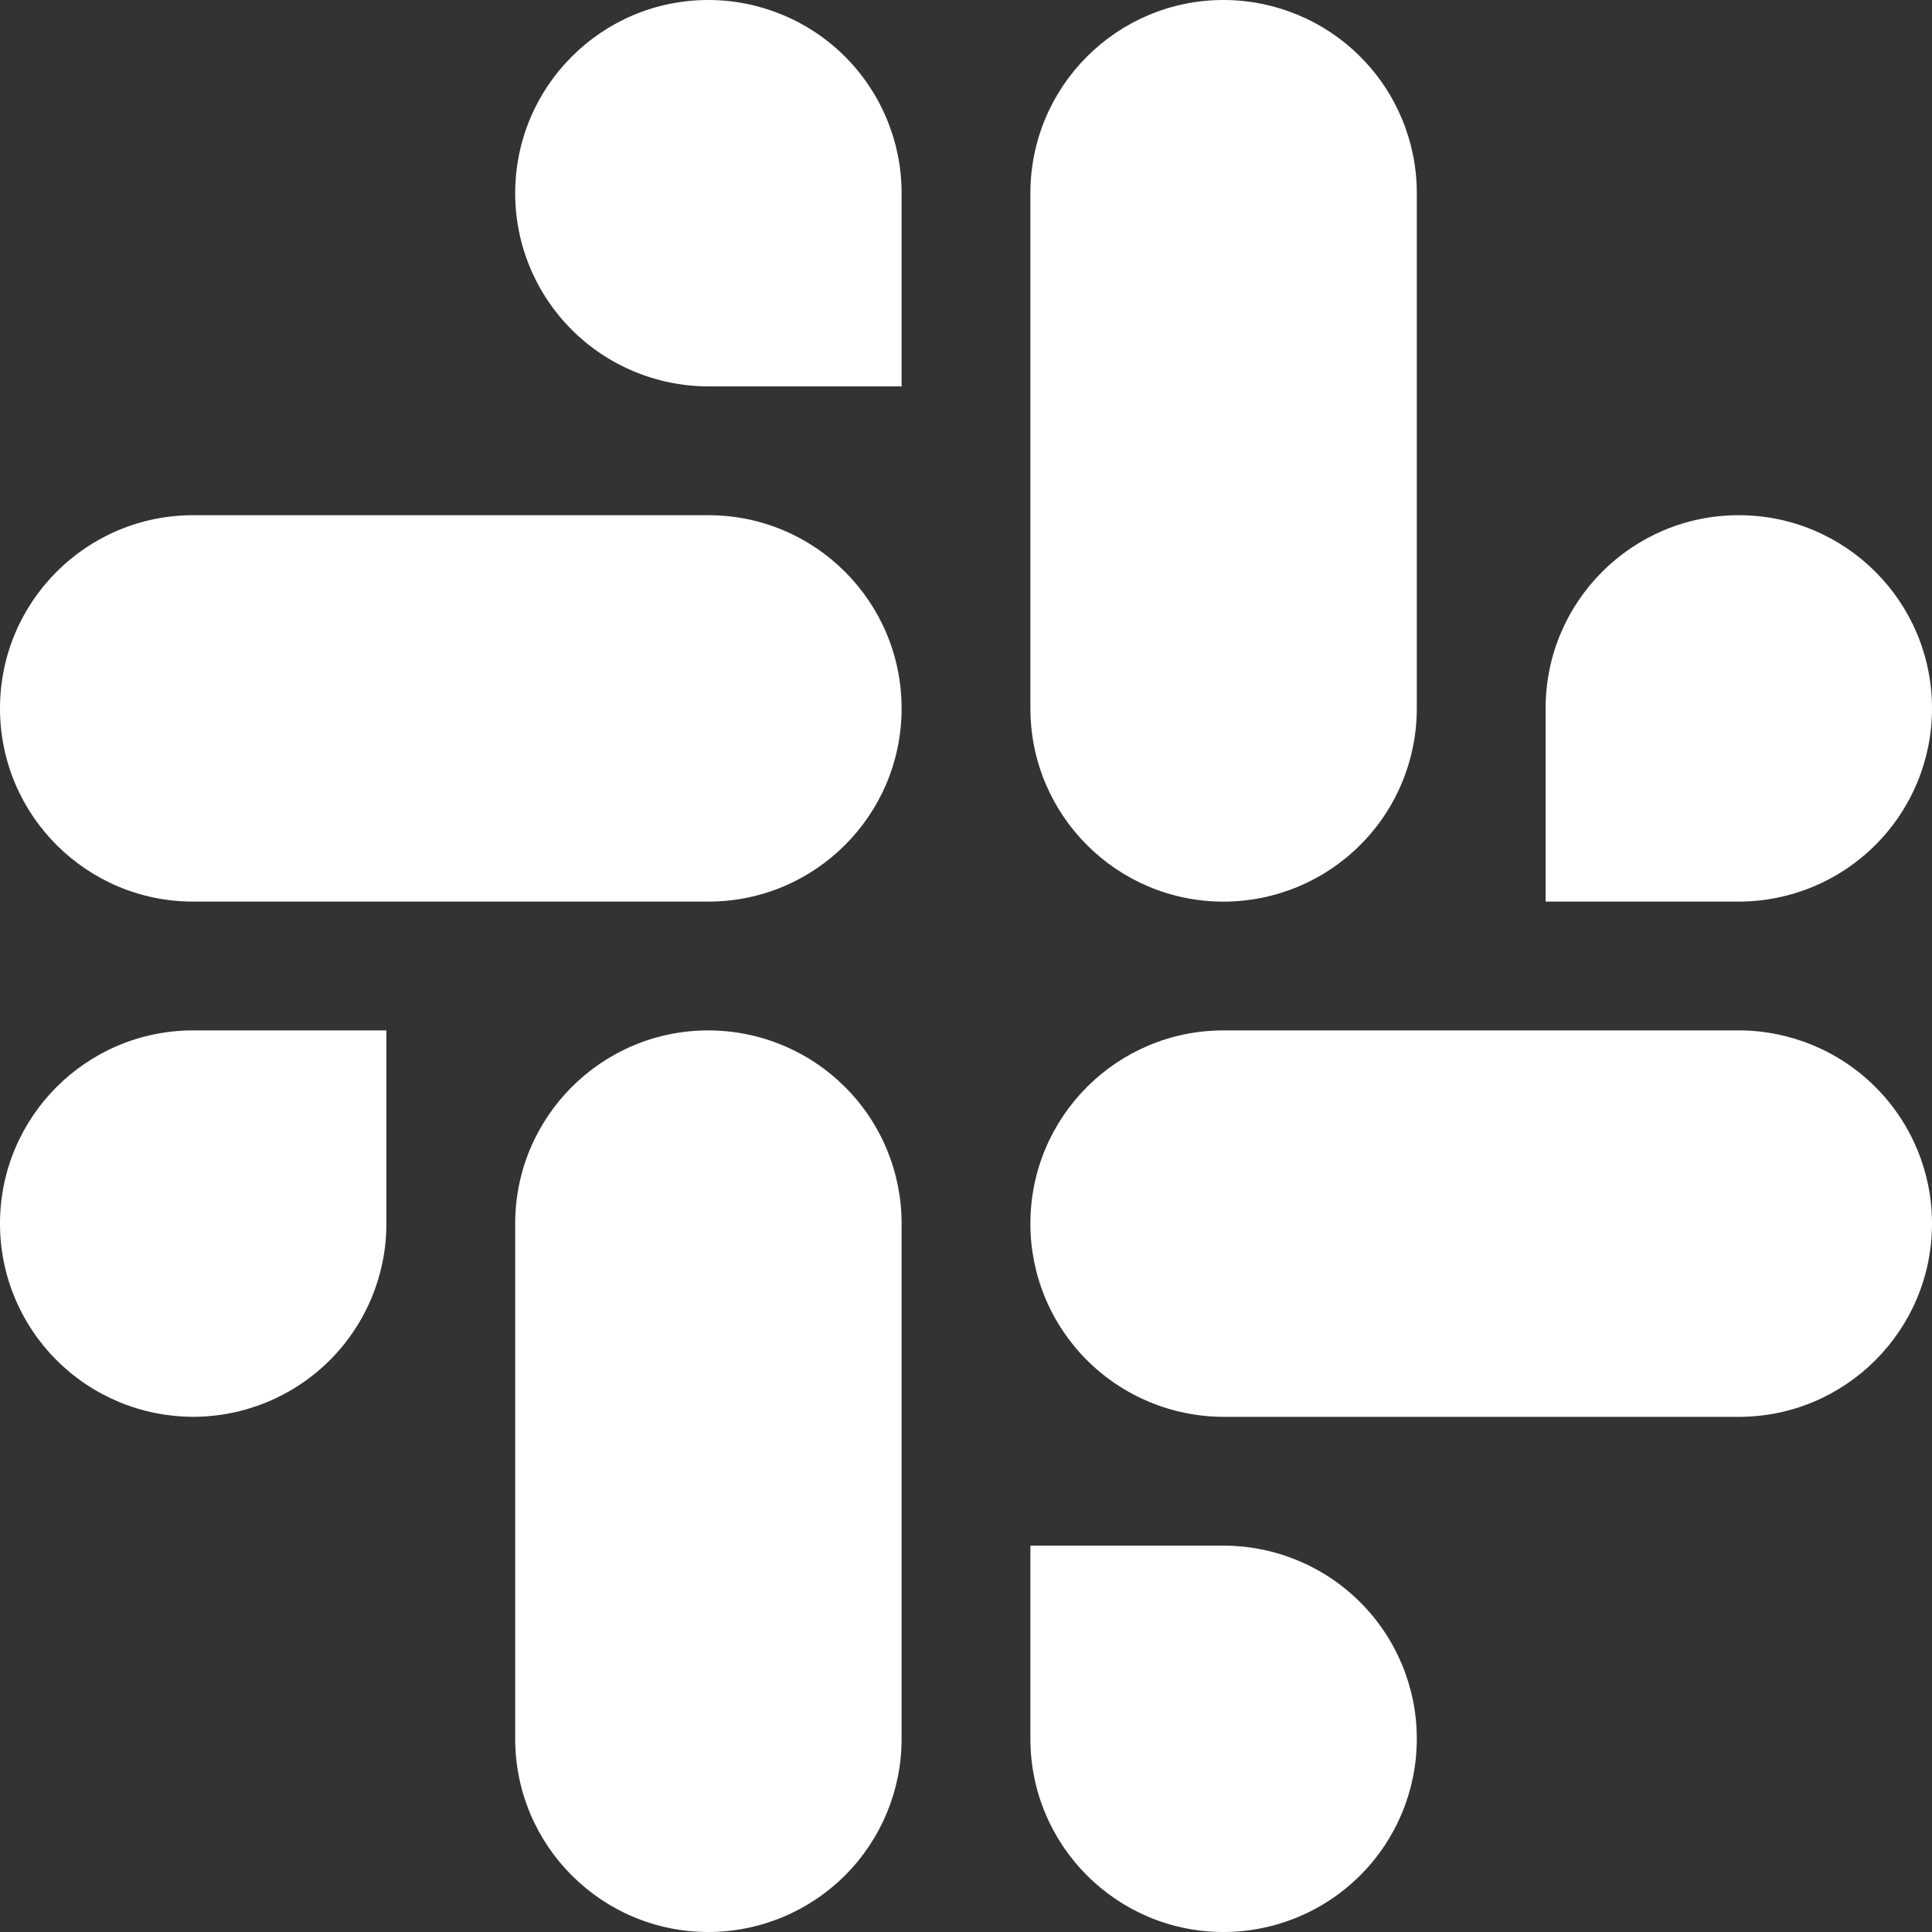 <svg width="48" height="48" viewBox="0 0 48 48" fill="none" xmlns="http://www.w3.org/2000/svg">
<rect x="0" y="0" width="48" height="48" fill="#333333" stroke="none"/>
<g clip-path="url(#clip0_4413_534)">
<path d="M17.6 0C14.949 0 12.8 2.149 12.8 4.8C12.799 5.43 12.923 6.053 13.164 6.635C13.405 7.217 13.758 7.746 14.204 8.192C14.649 8.638 15.179 8.991 15.761 9.233C16.344 9.474 16.969 9.599 17.6 9.6H22.4V4.8C22.401 3.528 21.896 2.308 20.996 1.408C20.096 0.508 18.874 0.001 17.6 0ZM17.6 12.8L4.8 12.8C2.149 12.8 0 14.949 0 17.6C0 20.251 2.149 22.4 4.8 22.4L17.6 22.4C20.251 22.4 22.4 20.251 22.4 17.6C22.4 14.949 20.251 12.8 17.6 12.8Z" fill="white"/>
<path d="M48 17.6C48 14.949 45.85 12.8 43.199 12.8C40.548 12.8 38.4 14.949 38.4 17.6V22.4L43.199 22.4C44.474 22.399 45.695 21.892 46.595 20.992C47.496 20.092 48.001 18.872 48 17.6ZM35.2 17.6V4.8C35.201 3.528 34.696 2.308 33.795 1.408C32.895 0.508 31.674 0.001 30.399 0C27.748 0 25.6 2.149 25.6 4.8L25.6 17.599C25.6 20.252 27.748 22.401 30.399 22.401C31.674 22.4 32.895 21.893 33.795 20.993C34.696 20.093 35.201 18.872 35.2 17.6Z" fill="white"/>
<path d="M30.399 48C31.674 47.999 32.895 47.492 33.795 46.592C34.696 45.692 35.201 44.472 35.2 43.2C35.201 41.928 34.696 40.708 33.795 39.808C32.895 38.908 31.674 38.402 30.399 38.401H25.6V43.2C25.6 45.851 27.748 48 30.399 48ZM30.399 35.201H43.2C45.85 35.201 48 33.051 48 30.4C48.001 29.128 47.496 27.908 46.595 27.008C45.695 26.108 44.474 25.601 43.199 25.6L30.399 25.6C27.748 25.6 25.6 27.749 25.6 30.4C25.599 31.03 25.723 31.653 25.963 32.235C26.204 32.817 26.558 33.346 27.003 33.792C27.449 34.238 27.978 34.591 28.561 34.833C29.144 35.075 29.768 35.2 30.399 35.201Z" fill="white"/>
<path d="M2.4218e-06 30.4C-0.001 31.03 0.123 31.653 0.364 32.235C0.605 32.817 0.958 33.346 1.404 33.792C1.849 34.238 2.379 34.591 2.961 34.833C3.544 35.075 4.169 35.199 4.8 35.2C6.074 35.199 7.296 34.692 8.196 33.792C9.096 32.892 9.601 31.672 9.6 30.4V25.6H4.8C2.149 25.6 2.4218e-06 27.749 2.4218e-06 30.4ZM12.8 30.4L12.8 43.2C12.8 45.851 14.949 48 17.6 48C18.874 47.999 20.096 47.492 20.996 46.592C21.896 45.692 22.401 44.472 22.4 43.2L22.4 30.4C22.401 29.77 22.277 29.146 22.036 28.564C21.795 27.982 21.442 27.453 20.996 27.008C20.55 26.562 20.021 26.208 19.438 25.967C18.855 25.725 18.231 25.601 17.6 25.6C14.949 25.6 12.8 27.749 12.8 30.4Z" fill="white"/>
</g>
<defs>
<clipPath id="clip0_4413_534">
<rect width="48" height="48" fill="white"/>
</clipPath>
</defs>
</svg>
